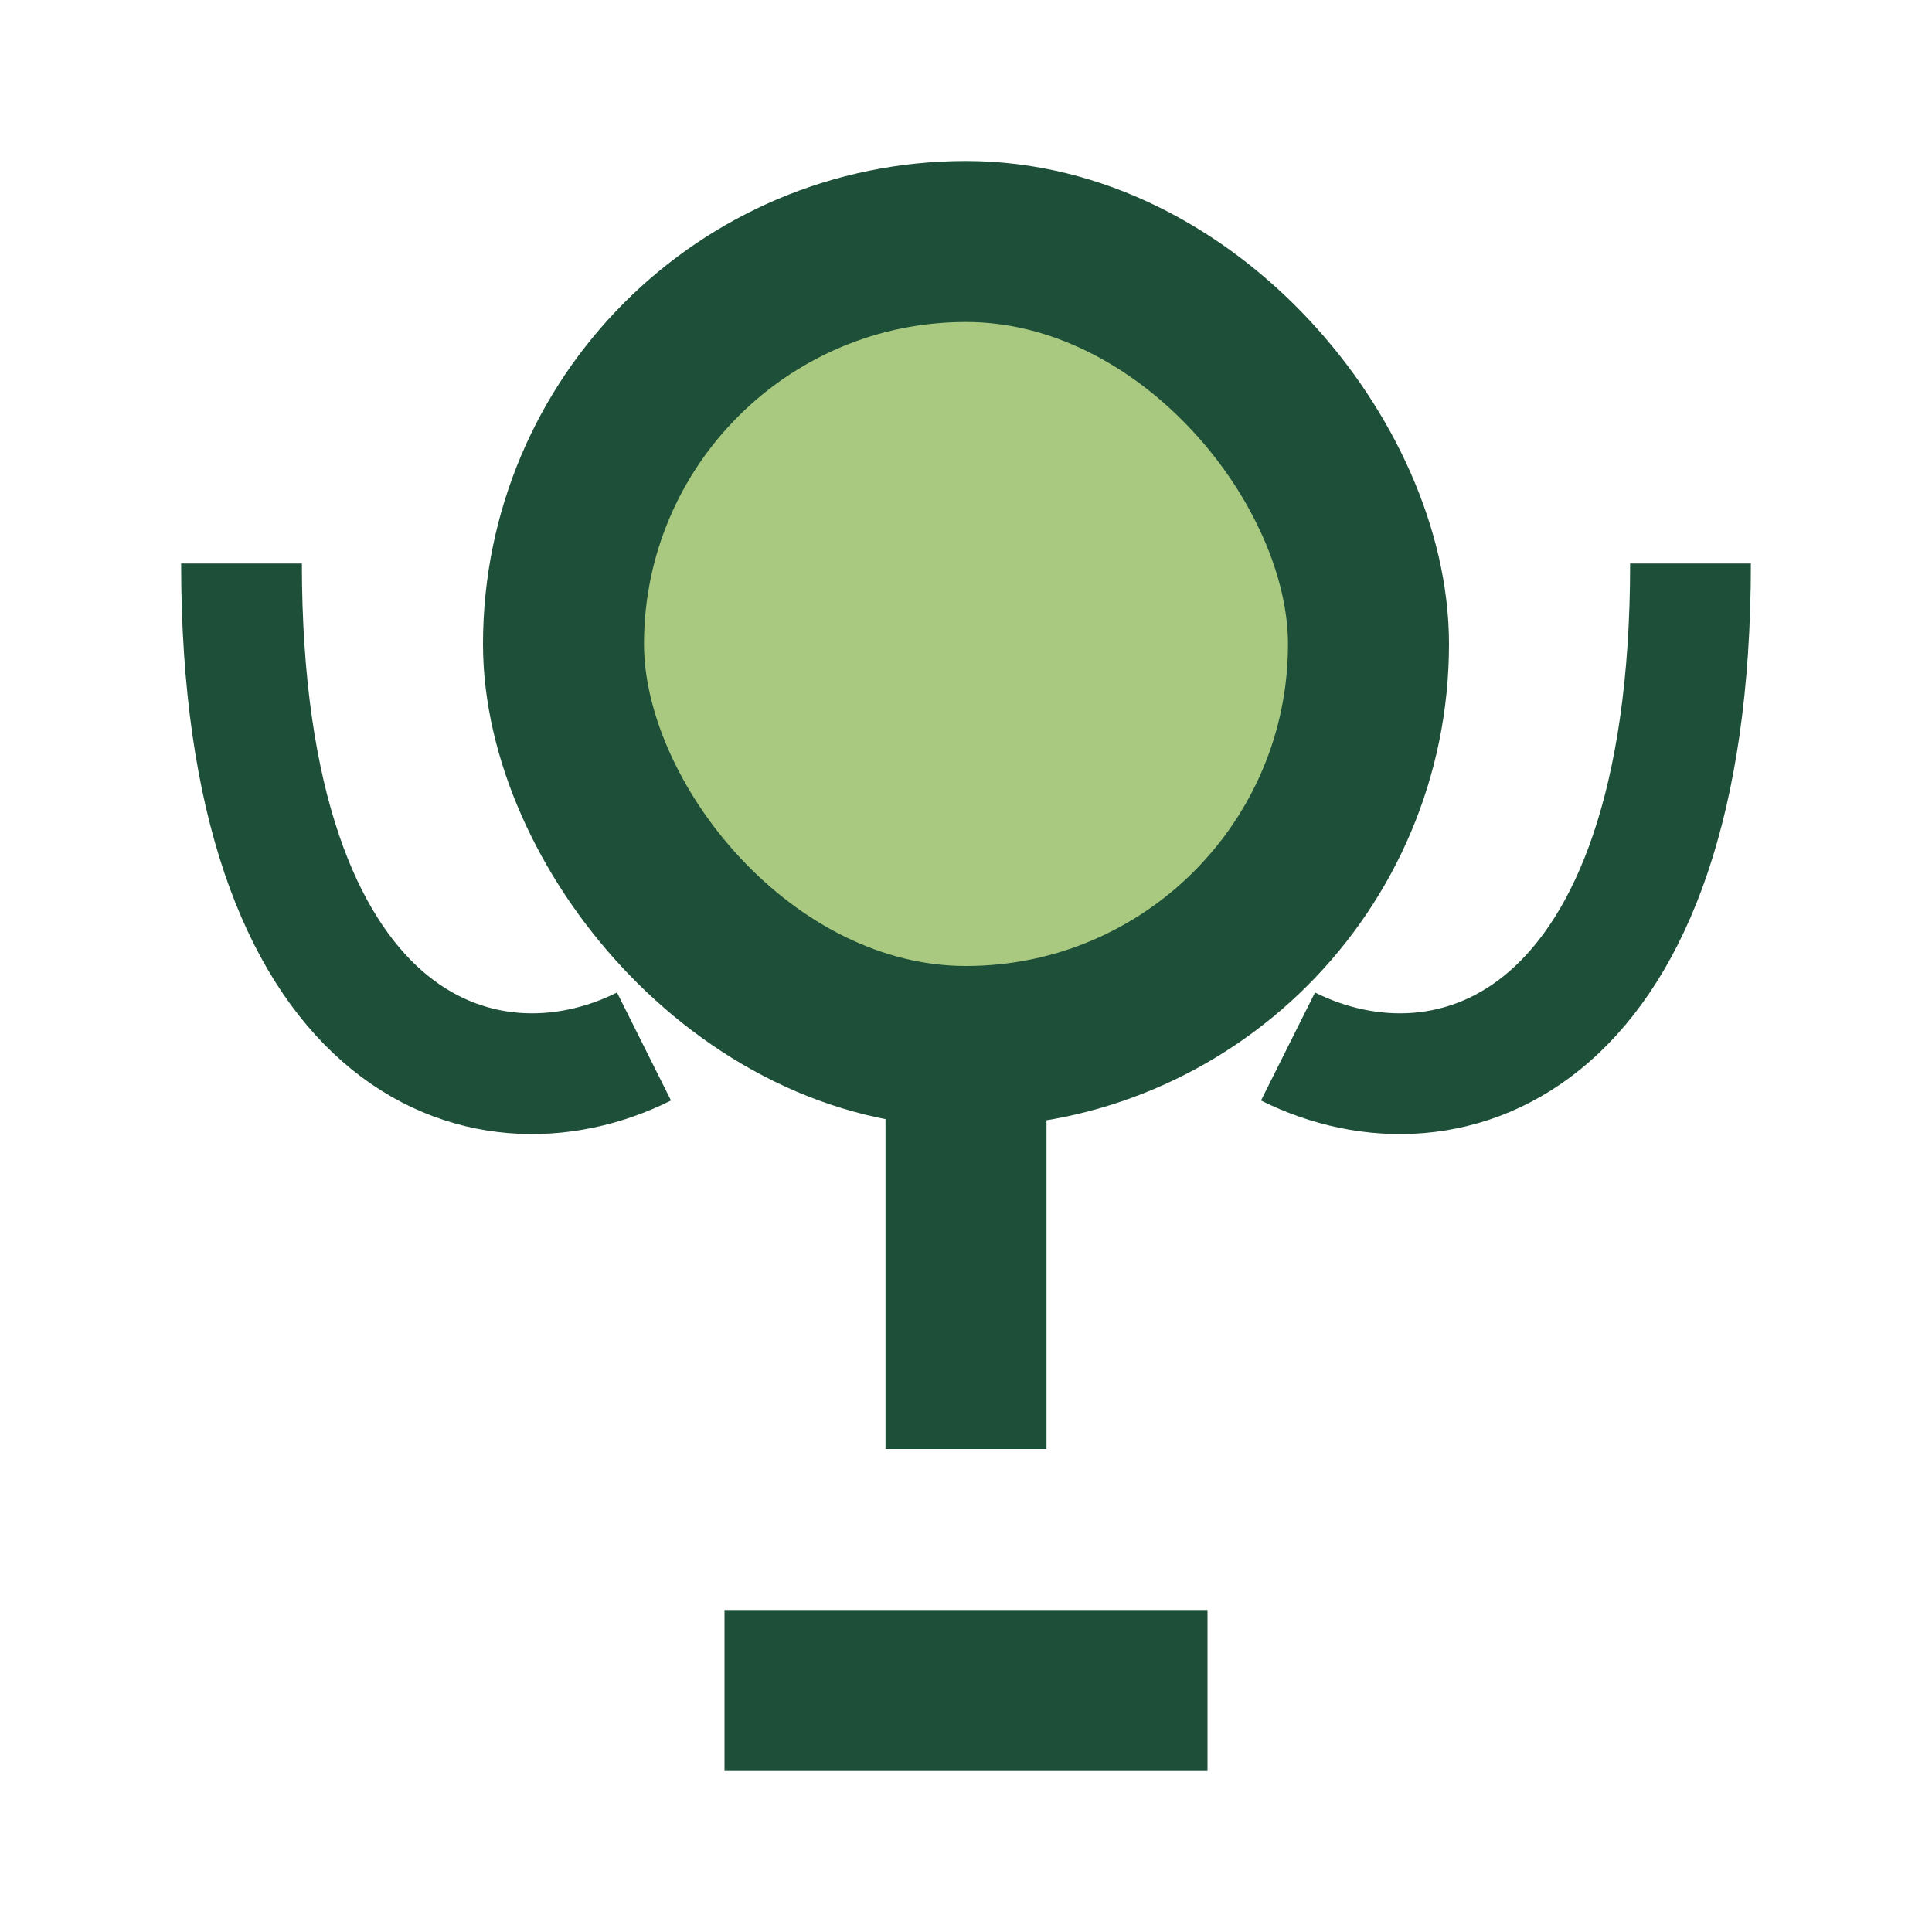 <?xml version="1.0" encoding="UTF-8"?>
<svg xmlns="http://www.w3.org/2000/svg" viewBox="0 0 24 24" width="24" height="24"><rect x="7" y="3" width="10" height="10" rx="5" fill="#A8C97F" stroke="#1D4F39" stroke-width="2"/><path d="M12 13v5M9 21h6" stroke="#1D4F39" stroke-width="2"/><path d="M3 7c0 6 3 7 5 6M21 7c0 6-3 7-5 6" stroke="#1D4F39" stroke-width="1.5" fill="none"/></svg>